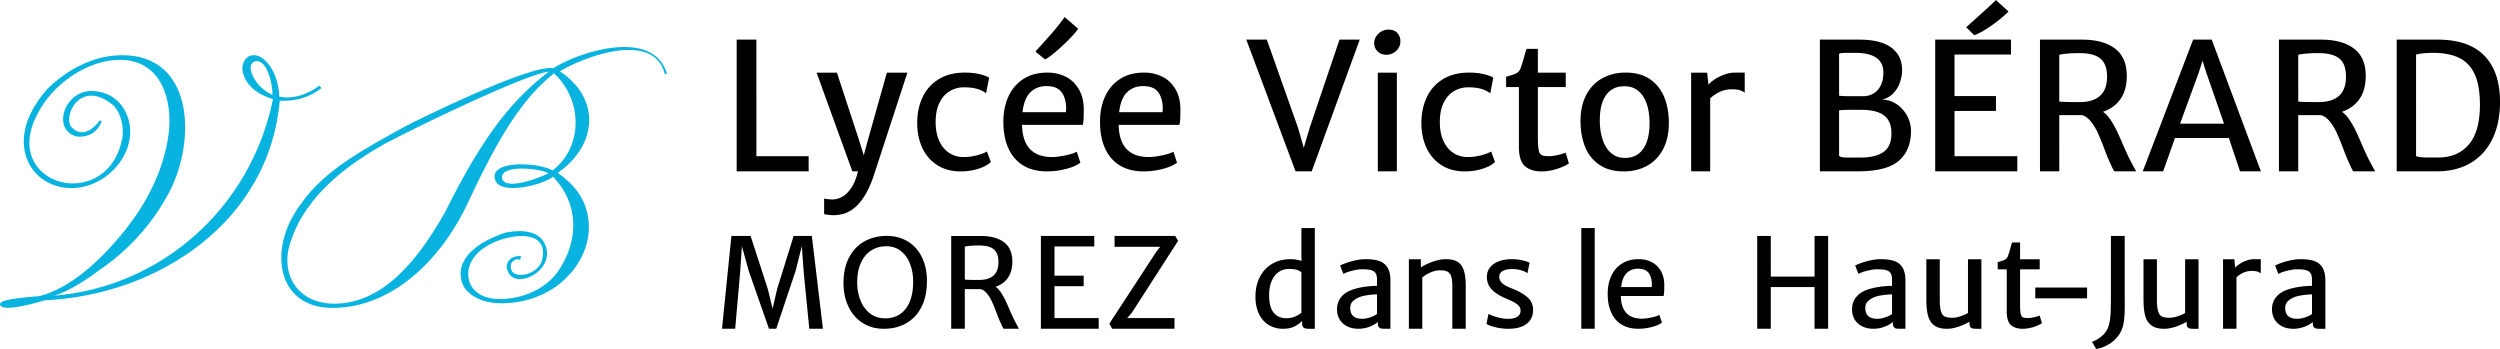 <svg xmlns="http://www.w3.org/2000/svg" viewBox="0 0 1719.447 240"><path d="M221.108 60.6l-1.451-1.74c-6.673 5.223-17.7 9.865-27.565 7.544-.29-8.414-2.9-16.249-6.963-21.762-3.482-4.353-6.963-6.674-10.446-6.674-6.093 0-8.704 6.094-7.833 11.027 2.03 10.444 11.606 16.538 20.89 19.15-15.378 75.44-77.18 129.117-150.298 135.21 11.605-3.772 22.34-11.315 31.916-18.278 20.31-13.928 36.85-33.078 47.585-53.969 17.99-35.399 15.959-93.14-32.787-93.14-20.02 0-37.72 9.866-51.357 22.923-10.736 12.187-18.57 26.984-15.959 42.362 3.192 17.12 17.41 26.115 32.207 26.115 22.922 0 42.653-20.893 40.331-42.364 0 0-1.74-22.34-24.662-24.372-20.602-1.741-29.887 27.564-11.317 31.337 0 0 12.477 1.45 16.54-10.736l-1.451-.29s-9.866 14.507-19.15 4.641c-6.674-6.963 5.803-34.527 29.015-14.797 8.124 9.575 5.803 22.051 5.803 22.051C74.291 147.646-.568 127.916 25.835 78.3c10.156-20.31 34.238-37.14 56.58-37.14 28.725 0 36.269 27.854 33.657 50.197-3.481 27.855-17.409 51.936-32.786 70.217-15.379 18.57-35.109 36.56-56 42.073-22.632 1.74-27.564 3.481-27.274 5.802 1.16 6.094 27.855-2.032 30.756-2.901 79.792-3.773 154.652-55.42 161.614-137.243 11.317.29 20.022-2.031 28.726-8.705zm-43.813-18.57c7.544 1.452 10.155 17.41 10.155 23.214-12.476-4.933-20.89-23.214-10.155-23.214zm203.1 4.933c-14.798-3.481-98.362 38.011-101.844 40.04-26.114 14.509-55.42 29.597-71.667 53.39-22.633 29.596-17.41 71.377 21.761 71.377 43.523 0 76.89-36.848 93.43-72.827 22.34-47.875 38.01-71.67 58.9-88.498 20.02 18.28 20.02 50.778-.87 66.735-10.736-5.802-42.942-6.962-39.751 5.803 2.611 12.187 33.368 4.062 40.04-1.45 17.99 18.86 17.41 43.231 4.644 63.253-8.995 14.217-25.824 20.89-41.493 20.89-24.952 0-28.145-24.372-9.865-35.687 12.477-8.706 44.684-14.508 39.17 8.703-2.9 11.896-24.662 14.8-21.18 2.321 2.32-3.19 4.352-2.9 6.093-2.32l.58-2.61c-9.865-.292-9.865 7.251-9.865 7.251 2.031 19.441 36.85 2.612 25.534-16.827-6.674-11.607-26.694-6.385-26.694-6.385-14.218 4.642-33.368 15.089-30.177 31.918.872 4.933 4.063 8.995 8.995 11.896 5.223 3.192 11.317 4.642 19.15 4.642 16.829 0 33.948-6.674 44.684-17.99 11.315-11.315 17.409-27.273 14.218-42.65-2.321-12.768-10.446-22.054-20.601-29.017 27.274-18.86 29.886-51.067 1.45-69.926 17.12-10.155 64.705-28.145 72.249 2.03l1.45-.29c-9.284-31.626-60.062-15.379-78.341-3.772zm-74.28 98.943c-16.829 29.596-40.91 62.963-76.31 62.963-25.243 0-38.01-20.89-29.595-43.522 10.736-31.918 40.041-52.808 64.994-66.736 24.663-13.057 97.781-48.166 112.29-49.327-23.503 17.99-44.104 41.492-71.378 96.622zm39.17-23.212c-1.45-9.866 26.405-6.965 31.918-3.482-6.383 3.19-29.595 12.185-31.917 3.482z" fill="#08b4df"/><path d="M556.173 107.417h-35.945V27.255h-13.567v90.576h49.512v-10.414zm45.04 12.556l22.853-69.984h-14.104l-12.855 45.703-3.034 11.07-3.452-11.07-14.997-45.703H561.64l24.577 67.842h3.868c-1.19 4.999-2.817 8.936-4.88 11.812-2.063 2.877-4.195 4.85-6.397 5.922s-4.295 1.607-6.278 1.607c-.795 0-1.796-.06-3.005-.178-1.212-.12-2.113-.278-2.709-.476v10.652c.318.197 1.25.386 2.798.565 1.547.178 2.836.267 3.868.267.912 0 1.983-.09 3.214-.267 1.23-.18 2.3-.387 3.213-.626 9.125-2.58 16.226-11.623 21.304-27.136zm71.464-3.838c3.77-1.17 6.704-2.727 8.808-4.67l-2.678-7.254c-1.707.984-4.047 1.863-7.023 2.638a36.217 36.217 0 0 1-9.165 1.163c-3.61 0-6.863-.937-9.759-2.812-2.896-1.874-5.178-4.618-6.844-8.234-1.666-3.613-2.5-7.945-2.5-12.995 0-5.43.914-9.936 2.738-13.512 1.825-3.576 4.215-6.206 7.171-7.889 2.955-1.683 6.14-2.524 9.552-2.524 3.411 0 6.347.338 8.807 1.014 2.46.676 4.603 1.711 6.427 3.106l2.083-10.726c-1.309-.872-3.451-1.675-6.427-2.41-2.975-.734-6.387-1.1-10.235-1.1-7.063 0-13.054 1.508-17.973 4.522-4.92 3.016-8.62 7.142-11.098 12.38-2.48 5.239-3.72 11.163-3.72 17.773 0 6.38 1.17 12.082 3.512 17.106 2.34 5.027 5.762 8.98 10.265 11.86s9.849 4.32 16.038 4.32c4.245 0 8.252-.586 12.021-1.756zm53.075-80.25a139.652 139.652 0 0 0 9.64-8.956c3.134-3.194 5.178-5.585 6.13-7.171l-9.283-8.034a133.088 133.088 0 0 1-7.707 9.85c-2.718 3.153-6.438 7.329-11.159 12.525l-1.25 1.37 6.606 5.355c1.389-.515 3.73-2.162 7.023-4.94zm7.379 80.31c4.442-1.13 7.756-2.589 9.939-4.374l-2.5-7.5c-1.588.953-4.206 1.806-7.856 2.56-3.65.754-6.665 1.13-9.045 1.13-13.133 0-20.035-6.982-20.71-20.948 0-.515-.02-.912-.06-1.19h41.837c.277-1.28.455-2.759.535-4.435.079-1.677.119-4.042.119-7.094-.16-5.2-1.36-9.645-3.6-13.338-2.243-3.692-5.228-6.461-8.957-8.308-3.73-1.845-7.876-2.768-12.437-2.768-6.467 0-11.972 1.462-16.515 4.39-4.543 2.925-7.974 6.927-10.295 12.005-2.32 5.076-3.481 10.87-3.481 17.38 0 7.173 1.17 13.314 3.511 18.43 2.34 5.117 5.752 9.02 10.236 11.715 4.482 2.694 9.918 4.04 16.305 4.04 4.206 0 8.53-.564 12.974-1.695zM708.7 63.462c2.917-2.832 6.577-4.25 10.98-4.25 4.96 0 8.46 1.427 10.504 4.278 2.043 2.85 3.065 6.568 3.065 11.151 0 .542-.04 1.39-.12 2.544h-29.873c.714-6.316 2.528-10.89 5.445-13.723zm90.597-10.764c-3.73-1.845-7.876-2.768-12.438-2.768-6.467 0-11.971 1.462-16.514 4.39-4.543 2.925-7.974 6.927-10.295 12.005-2.321 5.076-3.482 10.87-3.482 17.38 0 7.173 1.17 13.314 3.512 18.43 2.34 5.117 5.751 9.02 10.236 11.715 4.482 2.694 9.918 4.04 16.305 4.04 4.205 0 8.53-.564 12.973-1.695 4.443-1.13 7.756-2.589 9.94-4.374l-2.5-7.5c-1.588.953-4.207 1.806-7.856 2.56-3.651.754-6.666 1.13-9.045 1.13-13.133 0-20.036-6.982-20.71-20.948 0-.515-.02-.912-.06-1.19H811.2c.277-1.28.456-2.759.536-4.435.079-1.677.118-4.042.118-7.094-.158-5.2-1.359-9.645-3.6-13.338-2.242-3.692-5.227-6.461-8.956-8.308zm.297 24.487h-29.874c.715-6.316 2.53-10.89 5.445-13.723 2.917-2.832 6.577-4.25 10.98-4.25 4.96 0 8.46 1.427 10.504 4.278 2.043 2.85 3.064 6.568 3.064 11.151 0 .542-.04 1.39-.119 2.544zm102.58 40.646l33.028-90.576h-13.926l-20.471 60.52-4.106 13.888-3.987-13.888-21.424-60.52h-14.105l33.863 90.576h11.127zm45.457 0h13.092V49.989h-13.092v67.842zm7.14-97.478c-1.546 0-3.074.416-4.582 1.25a10.18 10.18 0 0 0-3.659 3.391c-.933 1.429-1.399 2.976-1.399 4.642 0 1.588.387 2.997 1.16 4.225a7.758 7.758 0 0 0 3.066 2.827c1.269.655 2.657.982 4.165.982a9.737 9.737 0 0 0 4.702-1.19 9.599 9.599 0 0 0 3.57-3.332c.912-1.43 1.369-3.015 1.369-4.761 0-2.341-.724-4.265-2.172-5.772-1.449-1.508-3.521-2.262-6.22-2.262zm70.81 83.858c-1.707.984-4.047 1.863-7.023 2.638a36.216 36.216 0 0 1-9.165 1.163c-3.61 0-6.863-.937-9.76-2.812-2.896-1.874-5.177-4.618-6.843-8.234-1.666-3.613-2.5-7.945-2.5-12.995 0-5.43.913-9.936 2.738-13.512 1.825-3.576 4.215-6.206 7.171-7.889 2.955-1.683 6.139-2.524 9.551-2.524s6.348.338 8.808 1.014c2.46.676 4.602 1.711 6.427 3.106l2.083-10.726c-1.309-.872-3.451-1.675-6.427-2.41-2.975-.734-6.387-1.1-10.236-1.1-7.062 0-13.053 1.508-17.972 4.522-4.92 3.016-8.62 7.142-11.099 12.38-2.48 5.239-3.72 11.163-3.72 17.773 0 6.38 1.17 12.082 3.513 17.106 2.34 5.027 5.761 8.98 10.264 11.86s9.85 4.32 16.038 4.32c4.246 0 8.252-.586 12.022-1.756 3.769-1.17 6.704-2.727 8.808-4.67l-2.678-7.254zm45.845 2.398c-2.44.54-4.514.808-6.22.808-2.341 0-3.997-.273-4.968-.818-.973-.545-1.637-1.743-1.994-3.593-.358-1.85-.535-4.994-.535-9.433V59.867h19.162V49.99h-19.162V33.623h-7.856l-1.31 4.495c-1.15 4.12-2.023 6.97-2.618 8.551-.397 1.124-.922 2.007-1.577 2.653a6.93 6.93 0 0 1-2.29 1.498c-.874.353-2.224.801-4.048 1.342l-2.142.623v7.082h8.808v41.086c0 6.408 1.368 10.832 4.106 13.274 2.737 2.442 6.585 3.663 11.544 3.663 3.293 0 6.755-.564 10.385-1.695 3.63-1.13 6.417-2.41 8.362-3.838l-2.26-7.42c-1.154.577-2.947 1.135-5.387 1.672zm63.517-52.04c-4.442-3.093-10.097-4.64-16.961-4.64-5.95 0-11.265 1.295-15.949 3.886-4.68 2.59-8.35 6.387-11.007 11.394-2.66 5.006-3.988 11.046-3.988 18.12 0 6.496 1.032 12.333 3.096 17.513 2.06 5.18 5.314 9.317 9.758 12.41 4.443 3.092 10.076 4.638 16.903 4.638 5.987 0 11.325-1.285 16.005-3.856 4.683-2.57 8.354-6.368 11.011-11.395 2.657-5.024 3.988-11.074 3.988-18.149 0-6.494-1.032-12.332-3.096-17.512s-5.315-9.317-9.76-12.41zm-4.76 47.777c-2.895 4.174-7.102 6.26-12.617 6.26-3.807 0-7.001-1.138-9.58-3.417-2.58-2.277-4.505-5.38-5.773-9.303-1.27-3.924-1.903-8.317-1.903-13.18 0-7.505 1.436-13.276 4.313-17.315 2.876-4.04 7.072-6.06 12.587-6.06 3.886 0 7.122 1.102 9.7 3.303 2.578 2.202 4.495 5.208 5.742 9.017 1.251 3.81 1.875 8.165 1.875 13.065 0 7.581-1.448 13.458-4.343 17.63zm55.842-51.061c-2.519.904-4.76 2.009-6.724 3.316-1.964 1.307-3.384 2.536-4.255 3.69l-.892-8.302h-11.01v67.842h13.093V67.674c1.744-1.731 3.897-3.206 6.456-4.427 2.56-1.221 5.345-1.833 8.362-1.833 2.459 0 4.353.223 5.683.667 1.329.444 2.41 1.02 3.244 1.731V49.975c-1.23-.03-3.433-.045-6.606-.045-2.382 0-4.831.451-7.35 1.355zm118.408 20.34c-3.035-2.052-6.358-3.077-9.968-3.077 3.134-.81 5.721-2.294 7.767-4.453a20.414 20.414 0 0 0 4.522-7.49c.972-2.834 1.458-5.677 1.458-8.53 0-6.516-2.45-11.614-7.349-15.296-4.9-3.682-12.289-5.524-22.168-5.524h-27.019v90.576h26.066c13.29 0 22.713-2.425 28.268-7.277s8.331-11.695 8.331-20.53c0-3.629-.892-7.09-2.678-10.383-1.784-3.294-4.194-5.965-7.23-8.016zm-39.545-34.62c.714-.43 2.33-.644 4.85-.644h6.517c6.227 0 10.97 1.123 14.222 3.367s4.88 5.631 4.88 10.158c0 3.493-.616 6.467-1.844 8.922-1.23 2.456-2.907 4.298-5.03 5.526-2.122 1.228-4.492 1.841-7.11 1.841h-8.927c-3.332 0-5.853-.115-7.558-.345V37.004zm30.53 67.546c-3.652 2.545-9.027 3.817-16.128 3.817h-9.046c-2.66 0-4.443-.366-5.356-1.1V75.905c1.667-.258 4.404-.387 8.212-.387h6.785c7.22 0 12.528 1.292 15.918 3.877 3.393 2.585 5.088 6.678 5.088 12.282 0 6.037-1.823 10.328-5.473 12.873zm74.44-87.085c4.76-3.352 8.607-6.536 11.544-9.551L1372.715 0c-.12.318-2.996 3.026-8.629 8.123-5.634 5.099-9.561 8.64-11.784 10.623l5.536 5.475c3.25-1.15 7.26-3.401 12.02-6.755zm17.615 89.95h-43.205V76.293h28.506V66.056h-28.506V37.492h38.86V27.255h-52.132v90.576h56.477v-10.414zm72.593-8.093c-1.746-4.086-3.243-7.409-4.493-9.968a57.2 57.2 0 0 0-4.195-7.23c-1.548-2.262-3.213-4.007-5-5.238 5.238-1.79 9.275-4.748 12.112-8.875 2.835-4.125 4.254-9.382 4.254-15.765 0-8.525-2.718-14.821-8.153-18.89-5.436-4.067-12.994-6.102-22.673-6.102h-28.863v90.576h13.272V79.208h15.77c2.26.714 4.293 2.22 6.1 4.517 1.804 2.297 3.371 4.902 4.7 7.813s2.827 6.585 4.493 11.022c1.587 4.16 2.757 7.031 3.511 8.616l1.31 2.911c.715 1.625 1.369 2.872 1.964 3.744h15.056a354.951 354.951 0 0 1-3.63-6.666c-1.231-2.3-3.076-6.248-5.535-11.842zm-15.77-33.354c-3.253 2.836-7.914 4.253-13.985 4.253-7.222 0-11.883-.117-13.984-.351V37.65c3.53-.74 8.072-1.112 13.627-1.112 4.642 0 8.361.567 11.159 1.702 2.795 1.134 4.838 2.886 6.13 5.252 1.288 2.367 1.933 5.428 1.933 9.184 0 6.024-1.628 10.456-4.88 13.292zm64.084-38.714l-34.636 90.576h14.046l8.093-22.912h37.075l7.677 22.912h14.342l-33.802-90.576h-12.795zm-8.986 57.785l12.855-35.109 2.617-8.186 2.56 8.186 12.2 35.11h-30.232zm125.022 14.283c-1.747-4.086-3.244-7.409-4.493-9.968a57.2 57.2 0 0 0-4.196-7.23c-1.548-2.262-3.213-4.007-4.999-5.238 5.237-1.79 9.275-4.748 12.111-8.875 2.836-4.125 4.255-9.382 4.255-15.765 0-8.525-2.718-14.821-8.154-18.89-5.436-4.067-12.994-6.102-22.673-6.102h-28.863v90.576h13.272V79.208h15.77c2.261.714 4.293 2.22 6.1 4.517 1.805 2.297 3.372 4.902 4.7 7.813s2.828 6.585 4.493 11.022c1.588 4.16 2.758 7.031 3.512 8.616l1.31 2.911c.714 1.625 1.368 2.872 1.964 3.744h15.056a354.951 354.951 0 0 1-3.631-6.666c-1.23-2.3-3.075-6.248-5.534-11.842zm-15.77-33.354c-3.254 2.836-7.914 4.253-13.985 4.253-7.222 0-11.883-.117-13.985-.351V37.65c3.53-.74 8.073-1.112 13.627-1.112 4.642 0 8.362.567 11.16 1.702 2.795 1.134 4.838 2.886 6.129 5.252 1.289 2.367 1.933 5.428 1.933 9.184 0 6.024-1.627 10.456-4.88 13.292zm100.057-27.639c-7.162-7.382-17.903-11.075-32.224-11.075h-28.09v90.576h27.792c8.847 0 16.524-1.914 23.03-5.741 6.507-3.828 11.507-9.326 14.997-16.495 3.491-7.169 5.238-15.688 5.238-25.558 0-13.755-3.582-24.323-10.743-31.707zm-10.711 61.066c-5.1 5.942-12.051 8.913-20.859 8.913h-8.42c-2.797 0-5.128-.302-6.993-.909V37.514c3.094-.769 6.982-1.153 11.663-1.153 7.3 0 13.312 1.157 18.033 3.47 4.72 2.315 8.271 6.08 10.653 11.297 2.38 5.216 3.57 12.177 3.57 20.883 0 12.316-2.55 21.444-7.647 27.385zM545.835 162.29l-11.317 36.425-3.143 13.538-3.311-13.538-11.82-36.425H503.04l-6.455 63.794h9.054l3.479-39.65 1.132-17.144 4.694 16.954 13.915 39.84h5.03l13.33-39.84 4.275-16.997 1.215 17.186 3.898 39.651h9.39l-7.63-63.794h-12.532zm78.505 3.781c-4.178-2.55-9.02-3.823-14.524-3.823-5.589 0-10.625 1.227-15.11 3.68-4.485 2.451-8.034 6.116-10.647 10.994s-3.919 10.798-3.919 17.76c0 6.055 1.14 11.468 3.417 16.235 2.277 4.768 5.512 8.496 9.703 11.181 4.191 2.686 9.068 4.028 14.628 4.028 5.756 0 10.863-1.253 15.32-3.761 4.457-2.506 7.957-6.226 10.5-11.159 2.542-4.933 3.814-10.92 3.814-17.965 0-6.22-1.153-11.667-3.458-16.34-2.305-4.672-5.547-8.282-9.724-10.83zm1.362 41.421c-1.565 3.776-3.793 6.63-6.685 8.566-2.892 1.933-6.28 2.901-10.165 2.901-4.08 0-7.572-1.13-10.478-3.393-2.907-2.262-5.1-5.265-6.58-9.013-1.482-3.748-2.222-7.829-2.222-12.244 0-5.477.886-10.082 2.66-13.816 1.776-3.733 4.171-6.521 7.19-8.36 3.017-1.84 6.384-2.76 10.101-2.76 3.94 0 7.3 1.097 10.08 3.291 2.781 2.194 4.884 5.145 6.309 8.851 1.425 3.707 2.137 7.78 2.137 12.223 0 5.394-.782 9.98-2.347 13.754zm68.676 5.557c-1.23-2.877-2.284-5.219-3.165-7.022a40.356 40.356 0 0 0-2.955-5.092c-1.09-1.593-2.263-2.821-3.52-3.689 3.688-1.26 6.53-3.343 8.53-6.25 1.996-2.905 2.996-6.608 2.996-11.104 0-6.005-1.914-10.44-5.743-13.305-3.828-2.865-9.151-4.297-15.969-4.297h-20.328v63.794h9.346V198.88h11.108c1.592.503 3.024 1.563 4.296 3.18 1.271 1.62 2.375 3.454 3.311 5.505.936 2.05 1.992 4.638 3.165 7.762 1.117 2.932 1.942 4.954 2.473 6.07l.922 2.05c.504 1.143.964 2.022 1.383 2.636h10.605a249.387 249.387 0 0 1-2.557-4.694c-.866-1.62-2.166-4.4-3.898-8.341zm-11.108-23.494c-2.292 1.998-5.575 2.998-9.85 2.998-5.086 0-8.369-.083-9.85-.248v-22.693c2.487-.522 5.686-.783 9.599-.783 3.27 0 5.89.399 7.859 1.198 1.97.8 3.41 2.032 4.317 3.7.908 1.666 1.362 3.823 1.362 6.467 0 4.243-1.145 7.366-3.437 9.361zm41.975 7.273h20.078v-7.21h-20.078v-20.118h27.371v-7.21H715.9v63.794h39.777v-7.335h-30.43v-21.92zm85.007-31.144l-1.929-3.394h-41.747v7.461h31.436l-2.43 2.975-32.57 49.837 1.887 3.521h42.88v-7.335h-32.485l3.102-3.563 31.856-49.502zm84.833 11.182l.125 2.566a26.152 26.152 0 0 0-7.796-1.173c-4.75 0-8.935 1.083-12.554 3.247-3.618 2.166-6.42 5.195-8.404 9.089-1.985 3.893-2.976 8.331-2.976 13.314 0 4.846.852 8.938 2.557 12.272 1.704 3.336 3.975 5.827 6.811 7.475 2.836 1.648 5.987 2.47 9.452 2.47 3.213 0 5.854-.516 7.922-1.55 2.068-1.034 3.856-2.319 5.365-3.855v1.718c0 1.062.188 1.858.566 2.389.377.53.894.879 1.551 1.047.656.168 1.53.251 2.62.251h3.981v-69.244h-9.22v19.984zm0 38.334c-1.287.986-2.802 1.844-4.549 2.578-1.746.731-3.64 1.098-5.68 1.098-3.884 0-6.852-1.3-8.906-3.901-2.054-2.6-3.081-6.553-3.081-11.862 0-3.826.587-7.107 1.76-9.842 1.174-2.735 2.795-4.802 4.863-6.203 2.067-1.402 4.4-2.102 7-2.102 2.096 0 3.841.191 5.239.573 1.397.384 2.515.987 3.354 1.815v27.846zm53.417-35.717c-2.459-.814-5.533-1.224-9.221-1.224-2.264 0-4.618.274-7.062.818-2.446.544-4.625 1.166-6.54 1.865-1.914.698-3.234 1.273-3.96 1.719l2.263 5.745c.726-.46 1.85-.94 3.374-1.44 1.523-.499 3.158-.917 4.904-1.25s3.29-.498 4.632-.498c2.514 0 4.485.176 5.91.527 1.425.35 2.494 1.028 3.206 2.032.713 1.002 1.07 2.508 1.07 4.513v4.329c-2.963 0-6.086.259-9.369.775-3.284.517-6.224 1.292-8.823 2.326-2.934 1.202-5.218 2.907-6.853 5.113-1.635 2.21-2.452 4.821-2.452 7.838 0 2.74.621 5.122 1.865 7.148 1.243 2.026 2.976 3.584 5.198 4.672 2.22 1.09 4.743 1.635 7.565 1.635 2.654 0 5.204-.46 7.65-1.382 2.444-.922 4.366-2.026 5.763-3.31v.334c0 1.342.182 2.319.545 2.935.363.614.865 1.004 1.509 1.172.643.168 1.592.251 2.85.251h3.773v-33.053c0-3.918-.685-6.957-2.055-9.12-1.37-2.164-3.283-3.653-5.742-4.47zm-1.425 36.374c-.335.392-1.055.86-2.158 1.405-1.105.544-2.383 1.013-3.836 1.404-1.453.391-2.836.586-4.15.586-5.505 0-8.256-2.459-8.256-7.377 0-1.731.46-3.143 1.383-4.234.921-1.088 2.235-2.039 3.94-2.85 1.564-.754 3.625-1.327 6.182-1.718 2.557-.391 4.855-.586 6.895-.586v13.37zm55.404-35.778c-1.956-1.214-4.582-1.82-7.88-1.82-2.934 0-6.014.584-9.242 1.748-3.227 1.164-5.93 2.465-8.11 3.9l-.042-5.605h-8.215v47.782h9.221v-35.285a23.885 23.885 0 0 1 5.973-3.534c2.165-.89 4.087-1.335 5.763-1.335h1.132c2.123 0 3.744.384 4.862 1.151 1.118.77 1.886 1.928 2.306 3.478.418 1.55.628 3.64.628 6.273v29.252h9.222v-29.348c0-4.546-.448-8.156-1.342-10.83-.894-2.673-2.32-4.616-4.276-5.827zm48.005 24.35c-2.628-2.263-5.98-4.195-10.06-5.796-2.125-.84-3.843-1.625-5.156-2.358-1.314-.732-2.326-1.586-3.039-2.561-.712-.978-1.068-2.144-1.068-3.499 0-1.599.774-2.86 2.325-3.782 1.551-.922 3.794-1.383 6.728-1.383 2.123 0 4.177.302 6.162.905 1.983.603 3.367 1.276 4.15 2.018l1.508-7.24c-.979-.531-2.599-1.076-4.862-1.635-2.263-.56-4.68-.84-7.251-.84-3.27 0-6.204.462-8.803 1.384-2.599.922-4.659 2.298-6.182 4.128-1.524 1.83-2.284 4.06-2.284 6.69 0 3.552 1.166 6.495 3.5 8.825 2.332 2.333 5.609 4.366 9.828 6.102 3.242 1.328 5.694 2.602 7.356 3.821 1.663 1.221 2.494 2.684 2.494 4.393 0 1.79-.733 3.186-2.2 4.188-1.467 1.004-3.57 1.505-6.308 1.505-1.873 0-3.76-.208-5.659-.628-1.9-.42-3.562-.902-4.988-1.446-1.425-.546-2.403-1-2.934-1.363l-1.382 6.875c1.2.867 3.26 1.65 6.182 2.347a38.743 38.743 0 0 0 9.033 1.047c3.464 0 6.46-.5 8.99-1.504 2.528-1.004 4.47-2.474 5.827-4.414 1.355-1.937 2.032-4.29 2.032-7.055 0-3.552-1.313-6.46-3.94-8.725zm37.105 21.655h9.22v-69.202h-9.22v69.202zm48.23-45.875c-2.628-1.298-5.548-1.95-8.761-1.95-4.555 0-8.432 1.032-11.632 3.092-3.2 2.062-5.615 4.88-7.252 8.456-1.633 3.576-2.451 7.656-2.451 12.242 0 5.052.824 9.378 2.474 12.98 1.648 3.605 4.05 6.355 7.209 8.253 3.156 1.895 6.985 2.844 11.483 2.844 2.964 0 6.009-.397 9.139-1.194 3.128-.796 5.462-1.822 6.999-3.08l-1.76-5.282c-1.117.67-2.962 1.272-5.532 1.801-2.572.533-4.695.798-6.371.798-9.25 0-14.113-4.918-14.586-14.754a6.25 6.25 0 0 0-.043-.84h29.467c.193-.9.32-1.942.377-3.123.054-1.182.083-2.847.083-4.996-.112-3.663-.959-6.795-2.535-9.395-1.58-2.601-3.682-4.55-6.309-5.852zm.209 17.247h-21.042c.503-4.447 1.78-7.67 3.837-9.664 2.052-1.996 4.63-2.994 7.732-2.994 3.493 0 5.96 1.004 7.398 3.013 1.438 2.007 2.158 4.625 2.158 7.853 0 .382-.028.98-.083 1.792zm111.975-7.209h-30.094V162.29h-9.348v63.794h9.348v-28.628h30.094v28.628h9.348V162.29h-9.348v27.957zm54.719-10.764c-2.46-.814-5.533-1.224-9.22-1.224-2.264 0-4.62.274-7.063.818-2.446.544-4.625 1.166-6.54 1.865-1.914.698-3.234 1.273-3.96 1.719l2.263 5.745c.726-.46 1.85-.94 3.374-1.44 1.523-.499 3.158-.917 4.904-1.25s3.29-.498 4.633-.498c2.514 0 4.483.176 5.908.527 1.425.35 2.495 1.028 3.208 2.032.712 1.002 1.067 2.508 1.067 4.513v4.329c-2.961 0-6.084.259-9.367.775-3.283.517-6.224 1.292-8.822 2.326-2.936 1.202-5.219 2.907-6.854 5.113-1.635 2.21-2.451 4.821-2.451 7.838 0 2.74.62 5.122 1.863 7.148s2.977 3.584 5.198 4.672c2.223 1.09 4.744 1.635 7.566 1.635 2.655 0 5.205-.46 7.649-1.382 2.446-.922 4.366-2.026 5.765-3.31v.334c0 1.342.181 2.319.544 2.935.363.614.866 1.004 1.508 1.172.643.168 1.594.251 2.85.251h3.773v-33.053c0-3.918-.684-6.957-2.053-9.12-1.37-2.164-3.285-3.653-5.743-4.47zm-1.426 36.374c-.334.392-1.054.86-2.158 1.405s-2.381 1.013-3.835 1.404c-1.453.391-2.837.586-4.149.586-5.505 0-8.257-2.459-8.257-7.377 0-1.731.461-3.143 1.383-4.234.923-1.088 2.234-2.039 3.94-2.85 1.564-.754 3.626-1.327 6.182-1.718 2.557-.391 4.855-.586 6.894-.586v13.37zm52.23-.618c-1.202.77-2.858 1.512-4.967 2.229-2.112.714-4.004 1.071-5.68 1.071-2.321 0-4.073-.274-5.26-.824-1.189-.55-2.07-1.727-2.64-3.528-.575-1.803-.86-4.616-.86-8.441V178.3h-9.222v27.553c0 4.495.363 8.184 1.09 11.067.726 2.882 2.123 5.137 4.19 6.764 2.069 1.627 5.045 2.44 8.93 2.44 2.458 0 5.106-.482 7.941-1.446 2.837-.964 5.346-2.102 7.525-3.415v1.174c0 1.062.174 1.858.523 2.389.35.53.845.879 1.49 1.047.64.168 1.508.251 2.599.251h3.562v-47.824h-9.221v36.937zm45.5 2.941c-1.72.38-3.179.57-4.38.57-1.649 0-2.815-.192-3.501-.575-.684-.386-1.151-1.229-1.403-2.531-.253-1.304-.378-3.52-.378-6.646v-23.739h13.497v-6.957h-13.497v-11.527h-5.532l-.922 3.165c-.811 2.902-1.425 4.91-1.845 6.024-.28.79-.65 1.414-1.111 1.867a4.847 4.847 0 0 1-1.612 1.055c-.617.25-1.567.565-2.853.945l-1.508.44v4.988h6.203v28.937c0 4.513.964 7.63 2.892 9.35 1.93 1.72 4.638 2.58 8.133 2.58 2.319 0 4.757-.397 7.315-1.194 2.555-.796 4.519-1.698 5.887-2.703l-1.591-5.226c-.811.406-2.076.8-3.794 1.177zm.783-12.978h35.627v-7.418h-35.627v7.418zm61.507-42.912h-9.473v39.82c0 5.391-.077 9.744-.23 13.056s-.524 6.029-1.11 8.151c-.81 3.019-2.306 5.499-4.485 7.442-2.18 1.94-4.568 3.387-7.167 4.337l2.85 4.905c2.57-.393 5.183-1.3 7.838-2.725 2.654-1.426 4.994-3.395 7.02-5.91 2.026-2.514 3.347-5.476 3.961-8.886.335-1.788.558-3.73.671-5.827.112-2.096.167-4.527.167-7.292l-.042-8.97V162.29zm41.565 52.95c-1.202.769-2.858 1.511-4.967 2.228-2.111.714-4.003 1.071-5.68 1.071-2.32 0-4.073-.274-5.26-.824-1.188-.55-2.07-1.727-2.64-3.528-.575-1.803-.86-4.616-.86-8.441V178.3h-9.221v27.553c0 4.495.362 8.184 1.09 11.067.726 2.882 2.123 5.137 4.19 6.764 2.068 1.627 5.045 2.44 8.929 2.44 2.459 0 5.107-.482 7.942-1.446 2.837-.964 5.345-2.102 7.524-3.415v1.174c0 1.062.174 1.858.524 2.389.35.53.845.879 1.49 1.047.64.168 1.507.251 2.598.251h3.563v-47.824h-9.222v36.937zm42.198-36.025c-1.775.635-3.355 1.414-4.736 2.334-1.384.923-2.384 1.788-2.998 2.599l-.63-5.846h-7.752v47.782h9.221v-35.326c1.229-1.22 2.745-2.26 4.548-3.12 1.8-.859 3.765-1.288 5.889-1.288 1.731 0 3.066.155 4.001.469.938.312 1.7.718 2.285 1.219v-9.747c-.865-.021-2.417-.032-4.653-.032-1.676 0-3.402.319-5.175.956zm46.472.268c-2.46-.814-5.533-1.224-9.22-1.224-2.264 0-4.62.274-7.063.818-2.446.544-4.625 1.166-6.54 1.865-1.914.698-3.234 1.273-3.96 1.719l2.263 5.745c.726-.46 1.85-.94 3.374-1.44a39.51 39.51 0 0 1 4.904-1.25c1.747-.332 3.29-.498 4.633-.498 2.514 0 4.483.176 5.908.527 1.425.35 2.495 1.028 3.208 2.032.712 1.002 1.067 2.508 1.067 4.513v4.329c-2.961 0-6.084.259-9.367.775-3.283.517-6.224 1.292-8.822 2.326-2.936 1.202-5.219 2.907-6.854 5.113-1.635 2.21-2.451 4.821-2.451 7.838 0 2.74.62 5.122 1.863 7.148s2.977 3.584 5.198 4.672c2.223 1.09 4.744 1.635 7.566 1.635 2.656 0 5.205-.46 7.65-1.382 2.445-.922 4.365-2.026 5.764-3.31v.334c0 1.342.181 2.319.544 2.935.363.614.866 1.004 1.508 1.172.643.168 1.594.251 2.85.251h3.773v-33.053c0-3.918-.684-6.957-2.053-9.12-1.37-2.164-3.285-3.653-5.743-4.47zm-1.426 36.374c-.334.392-1.054.86-2.158 1.405-1.104.544-2.381 1.013-3.835 1.404-1.453.391-2.837.586-4.149.586-5.505 0-8.257-2.459-8.257-7.377 0-1.731.461-3.143 1.383-4.234.923-1.088 2.234-2.039 3.94-2.85 1.564-.754 3.626-1.327 6.182-1.718 2.557-.391 4.855-.586 6.894-.586v13.37z"/></svg>